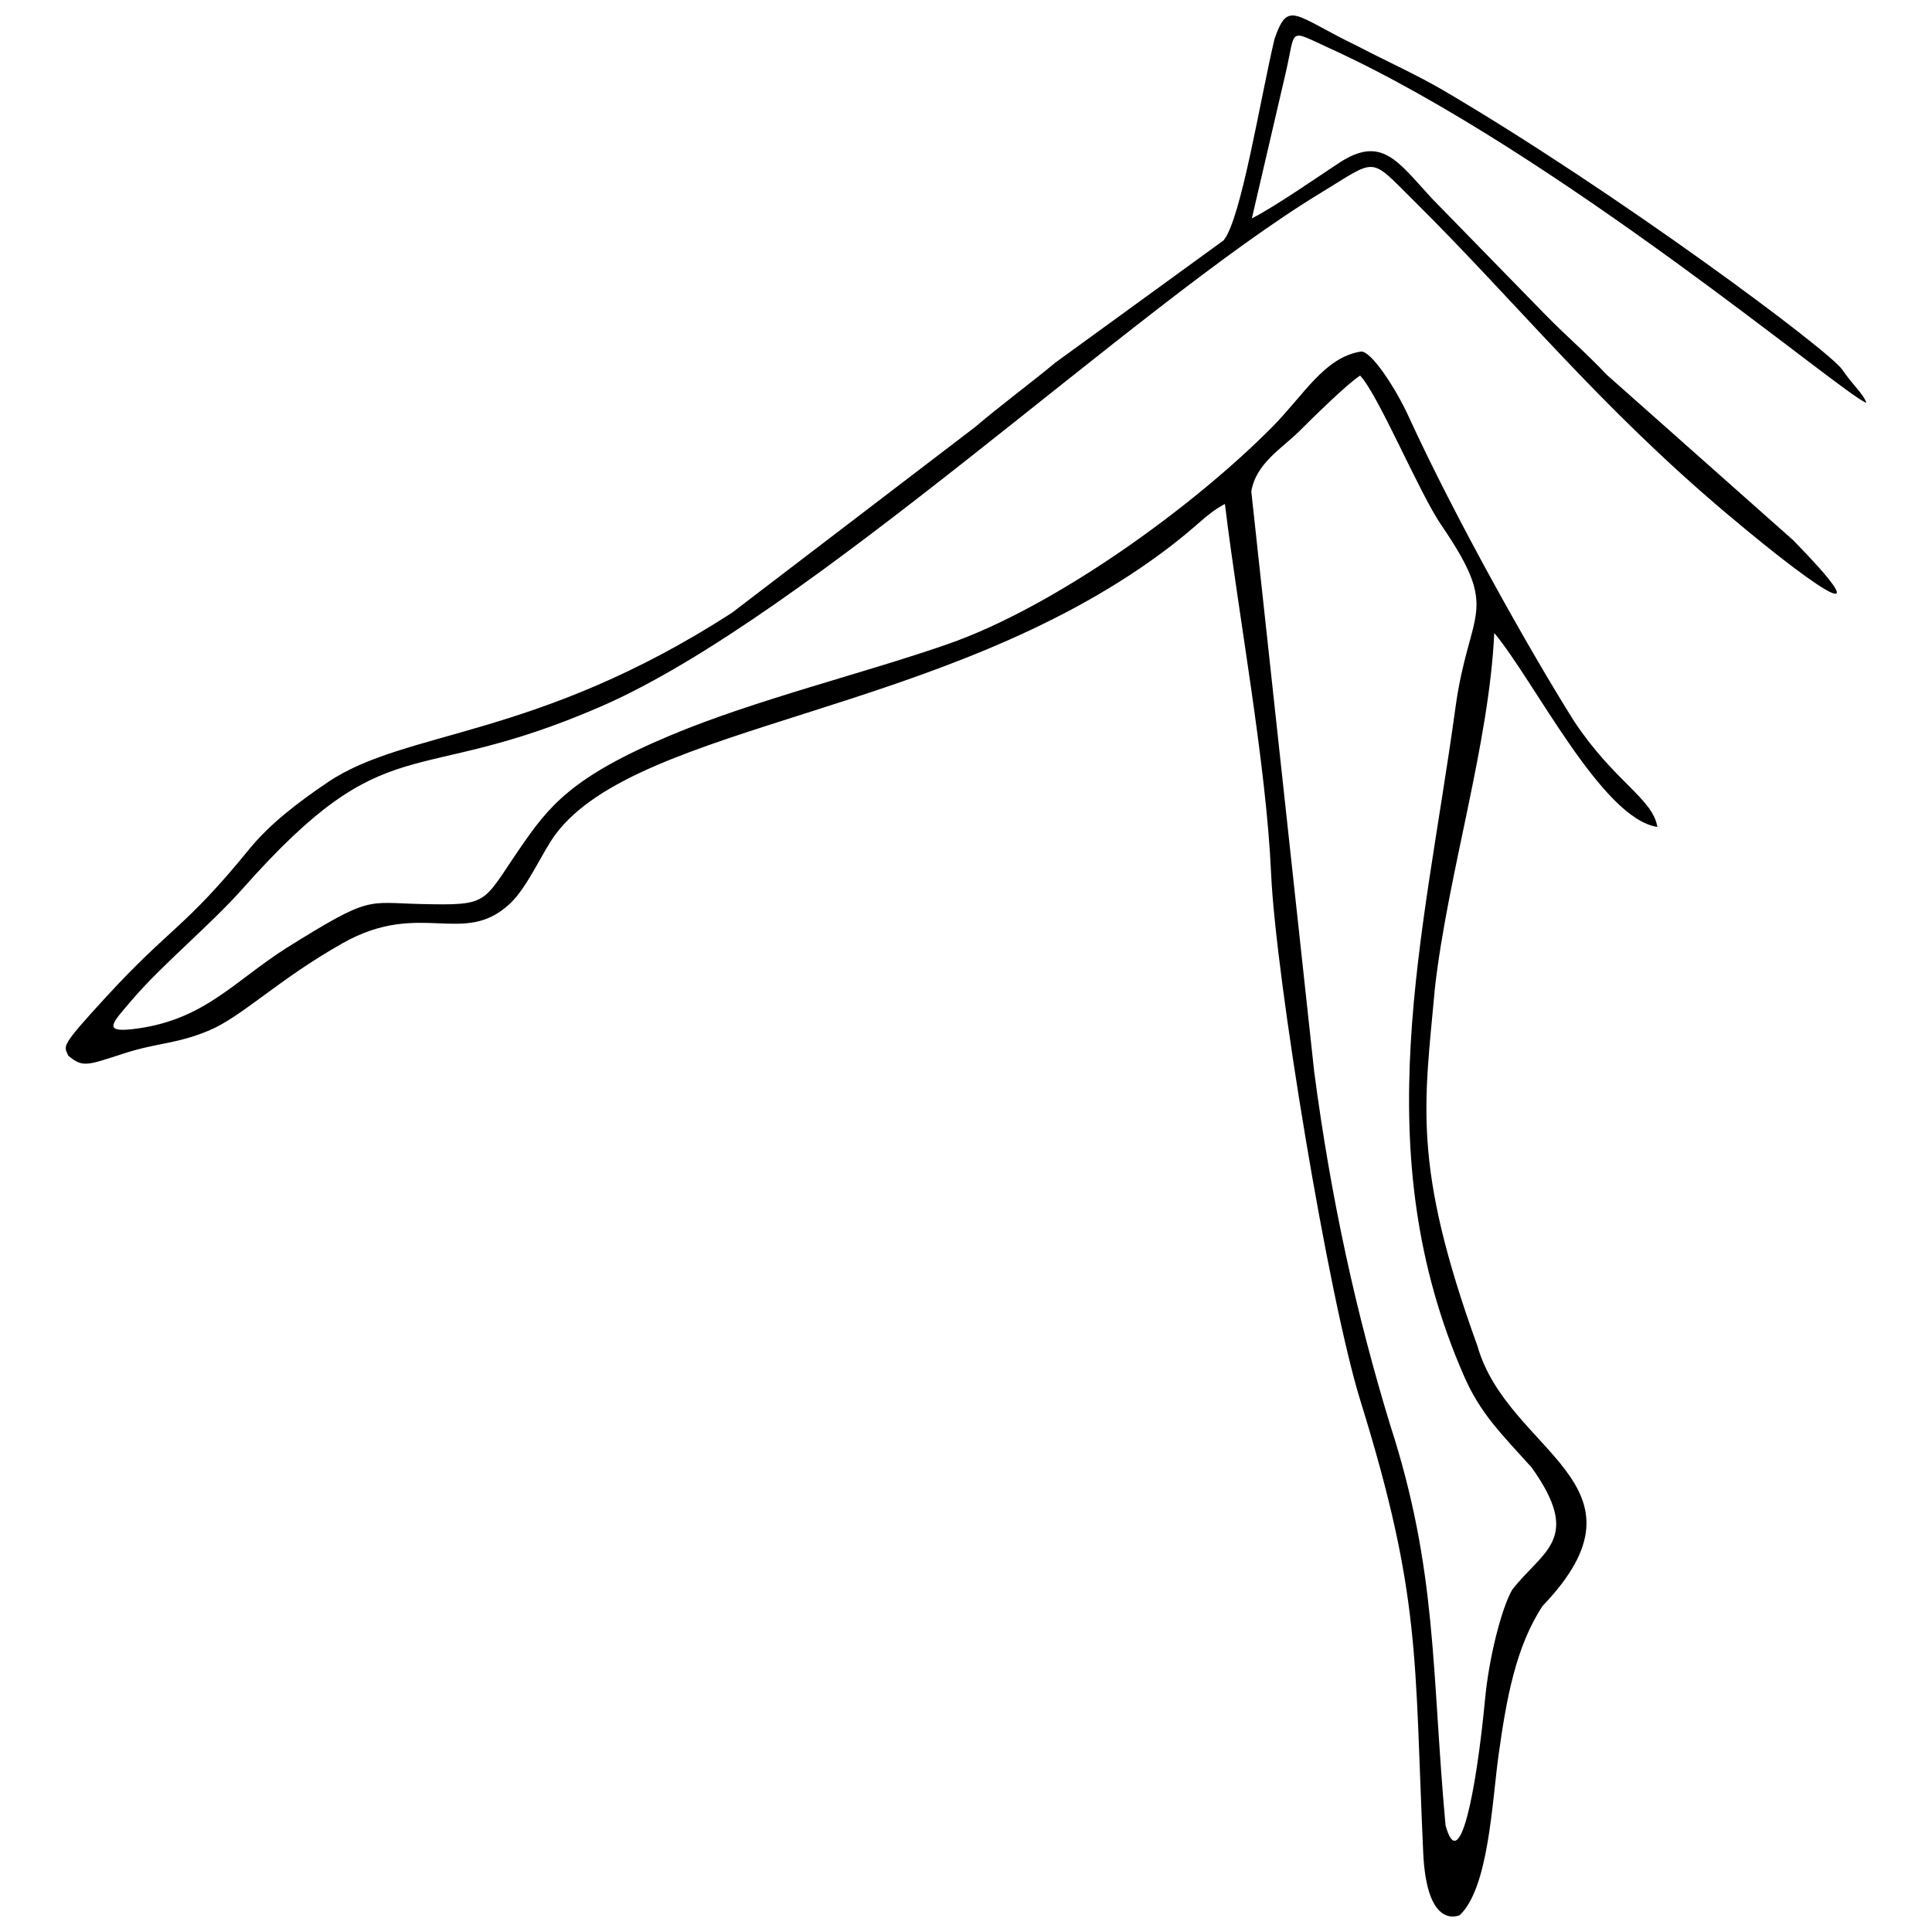 <?xml version="1.0" encoding="UTF-8"?>
<!-- Uploaded to: ICON Repo, www.iconrepo.com, Generator: ICON Repo Mixer Tools -->
<svg width="800px" height="800px" version="1.1" viewBox="144 144 512 512" xmlns="http://www.w3.org/2000/svg">
 <defs>
  <clipPath id="a">
   <path d="m161 148.09h478v503.81h-478z"/>
  </clipPath>
 </defs>
 <g clip-path="url(#a)">
  <path d="m504.42 243.5c4.898 5.168 15.605 30.973 21.547 39.664 15.941 23.352 7.383 21.84 3.738 48.41-8.383 61.172-23.992 117.2 2.336 177.23 4.273 9.746 9.691 15.059 17.852 24.086 13.645 19.133 2.871 22.027-5.18 32.457-2.883 5.102-6.129 18.145-7.129 28.691-2.418 25.406-6.863 47.152-10.508 33.656-3.75-41.293-2.137-67.406-14.672-106.08-8.945-29.277-15.648-59.676-20.121-93.535l-16.676-153.84c1.254-7.488 8.078-11.348 12.777-16.02 3.109-3.098 12.523-12.43 16.062-14.688zm-8.035-86.699c60.316 27.516 136.15 91.891 142.22 93.961-0.723-2.297-3.644-4.766-6.394-8.812-3.43-5.047-59.77-47.035-105.82-74.07-6.82-4.004-16.383-8.359-22.402-11.547-17.035-8.184-18.57-12.578-22.242-1.977-3.859 16.395-8.852 47.742-13.484 53.348l-44.59 32.402c-7.023 5.82-14.113 11-21.359 17.141l-64.375 49.172c-51.961 33.551-86.285 30.84-107.1 44.898-7.715 5.219-15.285 10.961-20.785 17.715-17.168 21.082-20.801 20.52-37.891 39.117-12.523 13.617-11.176 12.922-10.066 15.621 3.887 3.269 5.074 2.512 14.887-0.641 8.879-2.844 13.777-2.43 22.375-6.019 8.758-3.656 18.398-13.551 35.512-23.191 20.613-11.613 31.961 1.137 44.297-10.469 4.727-4.445 8.559-13.699 12.109-18.422 22.094-29.41 102.65-31.613 160.57-74.496 10.172-7.531 11.414-10.121 16.77-12.977 3.656 30.16 10.922 68.543 12.242 97.992 1.227 27.504 15.125 112.21 23.711 139.83 16.086 51.812 14.246 68.02 16.594 119.59 0.949 20.734 9.426 16.582 9.641 16.609 7.731-7.211 8.598-30.094 10.348-42.602 2.07-14.793 4.527-28.543 11.629-39.355 31.188-32.602-9.211-40.492-17.262-68.969-17.422-48.141-14.02-64.109-11.242-94.91 3.473-30.332 14.363-64.523 15.715-93.988 10.547 12.562 28.543 49.25 43.23 51.387-1.281-7.598-11.414-11.922-22.094-28.051-11.629-18.465-31.668-54.125-43.828-80.719-3.336-7.305-9.984-17.598-12.695-17.195-9.641 1.562-15.008 11.441-23.391 19.918-20.945 21.188-57.5 47.703-86.246 57.676-22.711 7.875-50.68 14.645-73.188 24.07-26.395 11.055-32.387 18.891-40.039 30.039-10.027 14.605-7.957 15.113-26.113 14.699-14.738-0.332-13.258-2.352-35.645 11.602-13.91 8.852-21.68 18.863-39.449 21.375-9.867 1.387-6.941-1.254-1.254-7.902 7.676-8.973 20.668-19.707 29.078-29.199 38.863-43.828 44.148-26.152 94.91-48.234 55.312-24.07 140.88-105.86 190.71-136.08 15.074-9.145 12.738-9.824 24.445 1.789 27.688 27.422 49.117 54.496 83.32 83.309 28.156 23.711 39.465 29.426 17.477 6.93l-49.41-43.844c-5.688-6.035-10.613-10.121-16.395-16.047l-30-30.734c-9.012-9.785-13.242-16.82-24.605-9.332-5.219 3.43-16.848 11.508-23.055 14.672l8.973-38.582c2.762-11.883 0.414-11.629 11.656-6.5z" fill-rule="evenodd"/>
 </g>
</svg>